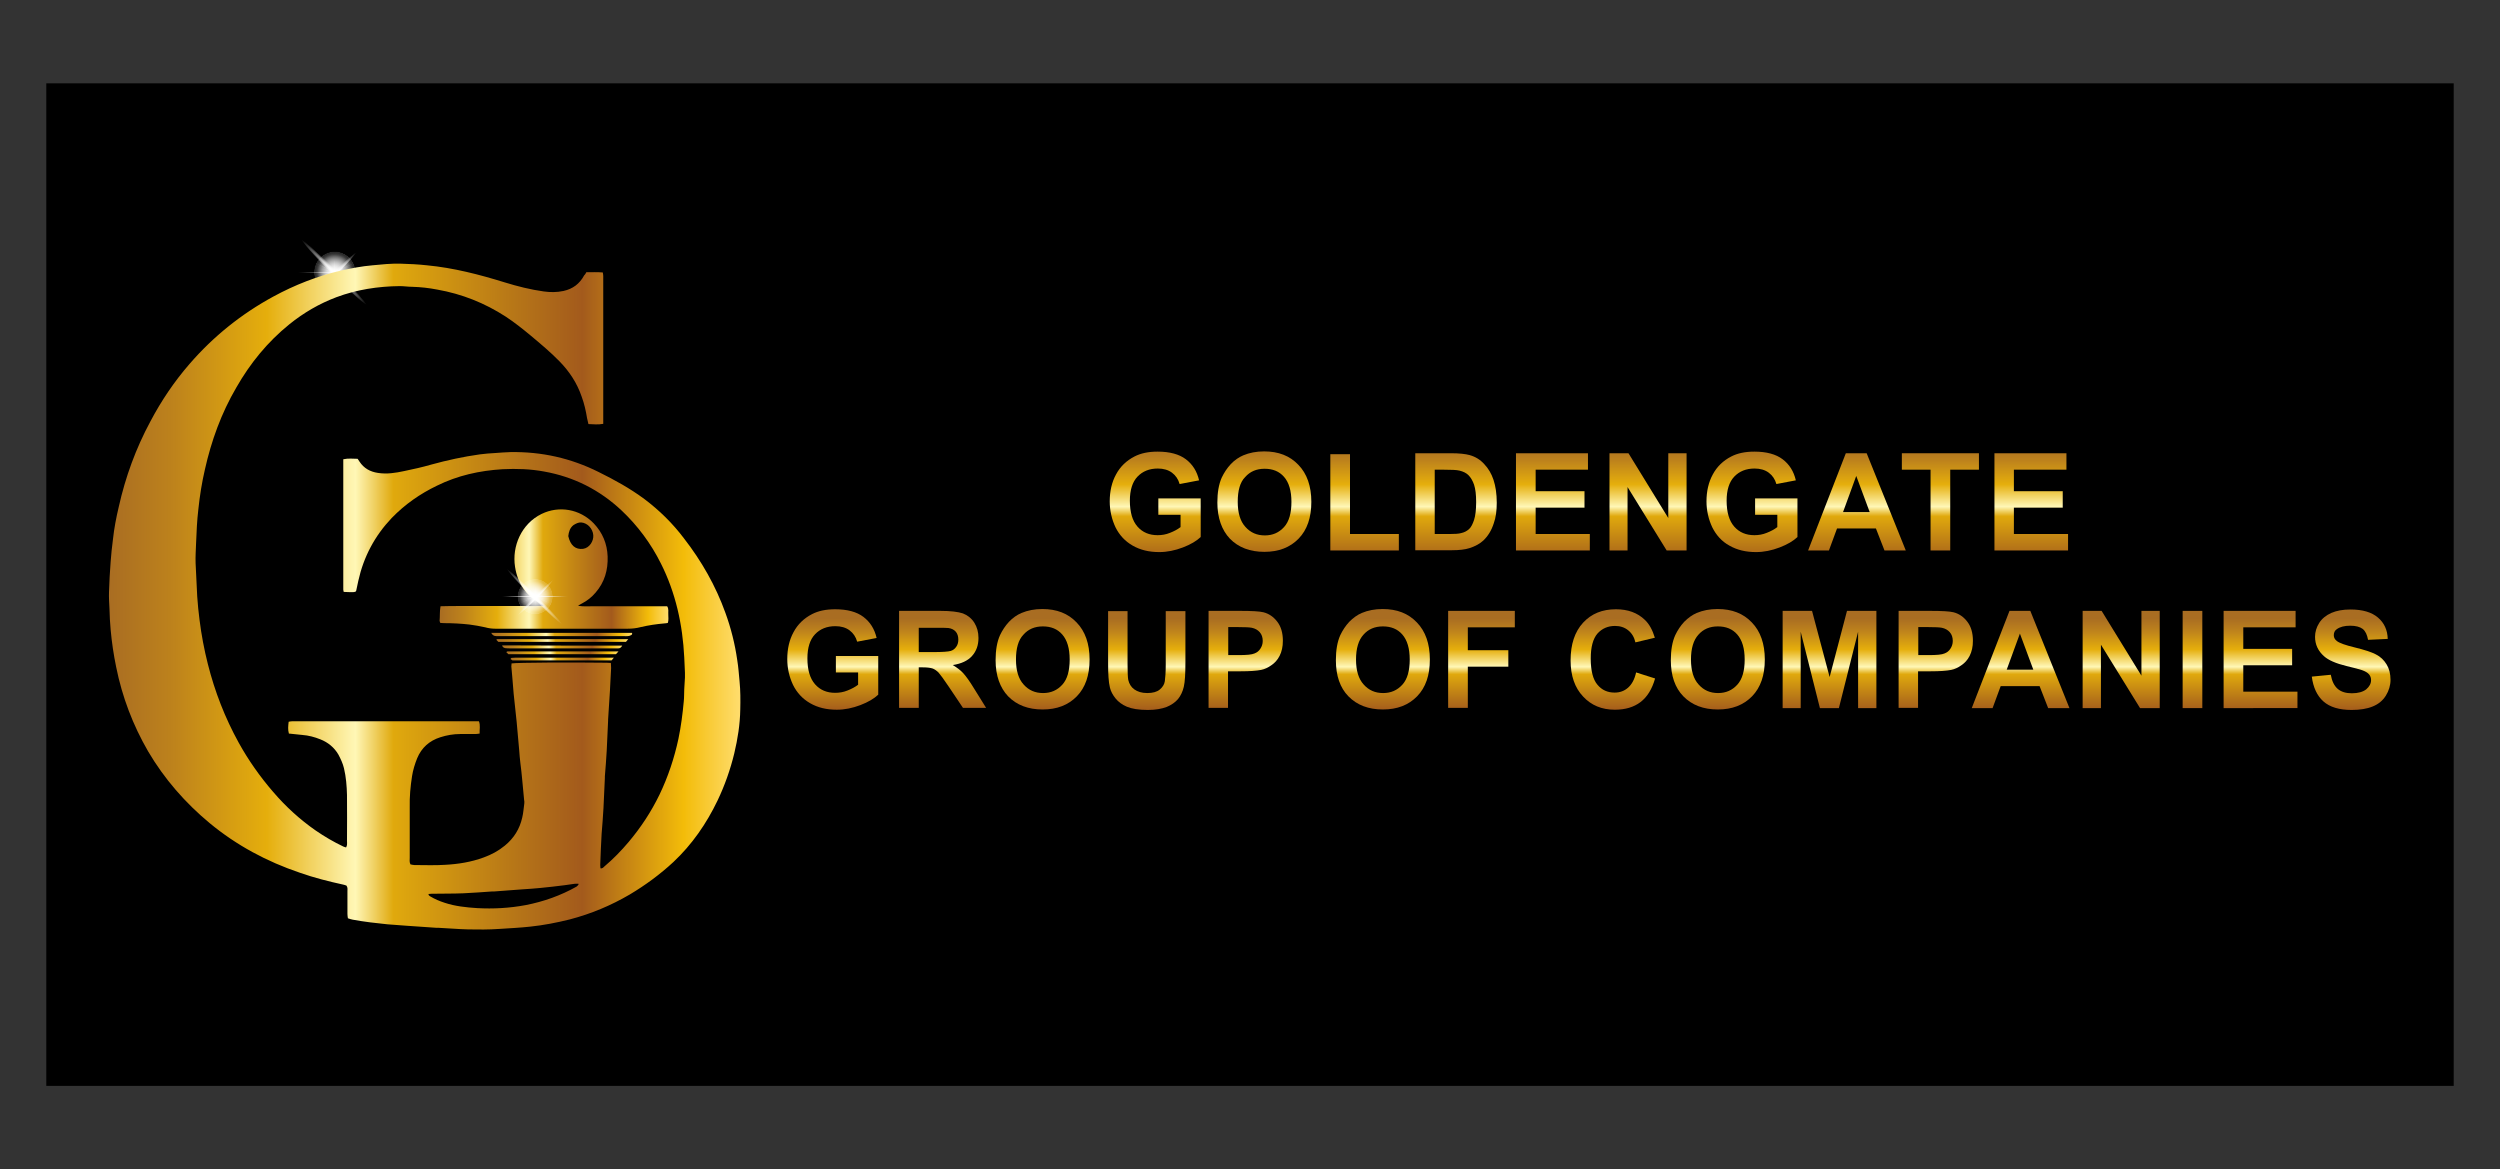 <?xml version="1.0" encoding="utf-8"?>
<!-- Generator: Adobe Illustrator 26.0.1, SVG Export Plug-In . SVG Version: 6.00 Build 0)  -->
<svg version="1.1" id="Layer_1" xmlns="http://www.w3.org/2000/svg" xmlns:xlink="http://www.w3.org/1999/xlink" x="0px" y="0px"
	 viewBox="0 0 1080 505" style="enable-background:new 0 0 1080 505;" xml:space="preserve">
<rect x="0" y="0" width="1080" height="505" fill="#333333" stroke="none"/>
<style type="text/css">
	.st0{fill:url(#SVGID_1_);}
	.st1{fill:url(#SVGID_00000031892323698041845900000002100842226040052129_);}
	.st2{opacity:0.51;fill:url(#SVGID_00000045585709859273390080000013483896941652007865_);}
	.st3{opacity:0.42;}
	.st4{fill:url(#SVGID_00000103974624376520161690000004297364780011409049_);}
	.st5{opacity:0.51;fill:url(#SVGID_00000071552209686430385330000001915771964543911097_);}
	.st6{opacity:0.51;fill:url(#SVGID_00000066504121182714709220000016389947375801509266_);}
	.st7{opacity:0.51;fill:url(#SVGID_00000090283907897656286780000001188170408834857111_);}
	.st8{opacity:0.51;fill:url(#SVGID_00000103227251523856448520000010466677095527728517_);}
	.st9{opacity:0.51;fill:url(#SVGID_00000165929803183417891060000000573241218952599726_);}
	.st10{opacity:0.13;fill:url(#SVGID_00000009552430193858721180000004118098048632758446_);}
	.st11{fill:url(#SVGID_00000105417129358854848810000012299747245108249532_);}
	.st12{fill:url(#SVGID_00000045605567647992026780000012796762782711786635_);}
	.st13{fill:url(#SVGID_00000180347823451975369710000013194182612890391982_);}
	.st14{fill:url(#SVGID_00000046330307871881916890000009928848438178943128_);}
	.st15{fill:url(#SVGID_00000129908531819080558070000001421086618716587443_);}
	.st16{fill:url(#SVGID_00000117667724297716369470000005218787398156784819_);}
	.st17{fill:url(#SVGID_00000143585650207463197550000001461244833576401326_);}
	.st18{fill:url(#SVGID_00000146460698822432707010000017965476952640730550_);}
	.st19{fill:url(#SVGID_00000178914705206819046910000006278234300560531122_);}
	.st20{fill:url(#SVGID_00000133510569946291160300000000095222965930269320_);}
	.st21{fill:url(#SVGID_00000144315674762881106290000005883284044588604861_);}
	.st22{fill:url(#SVGID_00000037665143725957960170000014372946105041236657_);}
	.st23{opacity:0.51;fill:url(#SVGID_00000031903208432139101370000015778273227538731911_);}
	.st24{fill:url(#SVGID_00000139265081491591482360000011541613860858601605_);}
	.st25{opacity:0.51;fill:url(#SVGID_00000114759487287631095520000017277336396773175691_);}
	.st26{opacity:0.51;fill:url(#SVGID_00000177472461124538582080000011889784816364757921_);}
	.st27{opacity:0.51;fill:url(#SVGID_00000103261377709382965540000001996469583724502939_);}
	.st28{opacity:0.51;fill:url(#SVGID_00000117663191748783932090000006781461958721817481_);}
	.st29{opacity:0.51;fill:url(#SVGID_00000032606390077444790420000003006506636624298137_);}
	.st30{opacity:0.13;fill:url(#SVGID_00000116956448521517277570000016402318708965703088_);}
	.st31{fill:url(#SVGID_00000123407288783281049280000005092813110087285376_);}
	.st32{fill:url(#SVGID_00000134225581997526251000000012123660200064002482_);}
	.st33{fill:url(#SVGID_00000090287928819073077800000011563039676976347011_);}
	.st34{fill:url(#SVGID_00000178205215505259431330000014290360697328199583_);}
	.st35{fill:url(#SVGID_00000121253849964963670890000003810982032151883143_);}
	.st36{fill:url(#SVGID_00000116208988015821789630000012858901931802506657_);}
	.st37{fill:url(#SVGID_00000009585502551762422690000006143085375801099136_);}
	.st38{fill:url(#SVGID_00000018202353894470660130000017444775338306000062_);}
	.st39{fill:url(#SVGID_00000178906837330509751570000009700911223343340975_);}
	.st40{fill:url(#SVGID_00000097479747096981129700000002509931364294233017_);}
	.st41{fill:url(#SVGID_00000101071560736840381390000000231824886334930050_);}
	.st42{fill:url(#SVGID_00000110428533976578518900000014900977743922373256_);}
	.st43{fill:url(#SVGID_00000168833141056588844280000001169035071923102860_);}
	.st44{fill:url(#SVGID_00000133526670309467286530000013085739891066856835_);}
	.st45{fill:url(#SVGID_00000088849166289198894800000001820777677994140602_);}
	.st46{fill:url(#SVGID_00000176033068846030055700000013518895510644632712_);}
	.st47{fill:url(#SVGID_00000039853401787845241570000002767337944317937798_);}
	.st48{fill:url(#SVGID_00000153696304877886063960000000187211243386244736_);}
	.st49{fill:url(#SVGID_00000123437409706177344070000015461954558218734996_);}
	.st50{fill:url(#SVGID_00000023252426281159320530000015265178730369382533_);}
	.st51{fill:url(#SVGID_00000134223420567726389940000008061420712186706822_);}
	.st52{fill:url(#SVGID_00000166651494698260095240000014621707785641815941_);}
	.st53{fill:url(#SVGID_00000044897266507493366910000013483257326315047298_);}
	.st54{fill:url(#SVGID_00000125602829119860219360000006074111981268763306_);}
	.st55{fill:url(#SVGID_00000037675743315848715470000003300184414630930845_);}
	.st56{fill:url(#SVGID_00000111870331022841442650000017535703660200370100_);}
	.st57{fill:url(#SVGID_00000089561692228512986560000011551843194404748215_);}
	.st58{fill:url(#SVGID_00000076561412075346133380000009953609743826263209_);}
	.st59{fill:url(#SVGID_00000024684144350832748420000003508875675560520606_);}
</style>
<g>
	<rect x="20" y="36" width="1040" height="433.1"/>
	<g>
		<g>
			<g>
				<radialGradient id="SVGID_1_" cx="144.632" cy="117.593" r="8.4" gradientUnits="userSpaceOnUse">
					<stop  offset="0" style="stop-color:#FFFFFF"/>
					<stop  offset="0.141" style="stop-color:#FFFFFF;stop-opacity:0.859"/>
					<stop  offset="1" style="stop-color:#FFFFFF;stop-opacity:0"/>
				</radialGradient>
				<circle class="st0" cx="144.6" cy="117.6" r="8.4"/>
				
					<radialGradient id="SVGID_00000049218760866588510930000000577306446781727931_" cx="334.2" cy="457.493" r="5.328" gradientTransform="matrix(3.193 0 0 6.330000e-02 -922.534 88.633)" gradientUnits="userSpaceOnUse">
					<stop  offset="0" style="stop-color:#FFFFFF"/>
					<stop  offset="1" style="stop-color:#FFFFFF;stop-opacity:0"/>
				</radialGradient>
				<path style="fill:url(#SVGID_00000049218760866588510930000000577306446781727931_);" d="M161.6,117.6c0,0.2-7.6,0.3-17,0.3
					s-17-0.2-17-0.3c0-0.2,7.6-0.3,17-0.3S161.6,117.4,161.6,117.6z"/>
				
					<radialGradient id="SVGID_00000181775871668890281700000007586706390605745066_" cx="693.509" cy="-694.491" r="5.327" gradientTransform="matrix(-1.188 0.275 1.430000e-02 6.170000e-02 978.453 -30.064)" gradientUnits="userSpaceOnUse">
					<stop  offset="0" style="stop-color:#FFFFFF"/>
					<stop  offset="1" style="stop-color:#FFFFFF;stop-opacity:0"/>
				</radialGradient>
				<path style="opacity:0.51;fill:url(#SVGID_00000181775871668890281700000007586706390605745066_);" d="M138.3,119.1
					c0,0.2,2.9-0.3,6.4-1.1c3.5-0.8,6.3-1.6,6.3-1.8c0-0.2-2.9,0.3-6.4,1.1C141.1,118.1,138.3,118.9,138.3,119.1z"/>
				<g class="st3">
					
						<radialGradient id="SVGID_00000090296354013436516900000011445920049551836071_" cx="408.396" cy="-5015.818" r="5.328" gradientTransform="matrix(0 -1.104 6.330000e-02 0 462.134 568.299)" gradientUnits="userSpaceOnUse">
						<stop  offset="0" style="stop-color:#FFFFFF"/>
						<stop  offset="1" style="stop-color:#FFFFFF;stop-opacity:0"/>
					</radialGradient>
					
						<ellipse style="fill:url(#SVGID_00000090296354013436516900000011445920049551836071_);" cx="144.6" cy="117.6" rx="0.3" ry="5.9"/>
					
						<radialGradient id="SVGID_00000154402513743156562050000008983190878165897347_" cx="282.349" cy="2502.718" r="5.329" gradientTransform="matrix(1.672 0.761 -2.620000e-02 5.760000e-02 -261.884 -241.488)" gradientUnits="userSpaceOnUse">
						<stop  offset="0" style="stop-color:#FFFFFF"/>
						<stop  offset="1" style="stop-color:#FFFFFF;stop-opacity:0"/>
					</radialGradient>
					<path style="opacity:0.51;fill:url(#SVGID_00000154402513743156562050000008983190878165897347_);" d="M153.5,121.6
						c-0.1,0.2-4.1-1.5-9-3.7c-4.9-2.2-8.8-4.2-8.8-4.4c0.1-0.2,4.1,1.5,9,3.7C149.7,119.5,153.6,121.5,153.5,121.6z"/>
					
						<radialGradient id="SVGID_00000133526687091036880190000015481171171102380731_" cx="185.198" cy="1568.605" r="5.327" gradientTransform="matrix(1.188 0.275 -1.430000e-02 6.170000e-02 -52.952 -30.064)" gradientUnits="userSpaceOnUse">
						<stop  offset="0" style="stop-color:#FFFFFF"/>
						<stop  offset="1" style="stop-color:#FFFFFF;stop-opacity:0"/>
					</radialGradient>
					<path style="opacity:0.51;fill:url(#SVGID_00000133526687091036880190000015481171171102380731_);" d="M151,119.1
						c0,0.2-2.9-0.3-6.4-1.1c-3.5-0.8-6.3-1.6-6.3-1.8c0-0.2,2.9,0.3,6.4,1.1C148.2,118.1,151,118.9,151,119.1z"/>
					
						<radialGradient id="SVGID_00000047778508146312748500000004868269211405764230_" cx="297.747" cy="4322.303" r="5.329" gradientTransform="matrix(0.724 0.981 -5.090000e-02 3.760000e-02 148.95 -336.956)" gradientUnits="userSpaceOnUse">
						<stop  offset="0" style="stop-color:#FFFFFF"/>
						<stop  offset="1" style="stop-color:#FFFFFF;stop-opacity:0"/>
					</radialGradient>
					<path style="opacity:0.51;fill:url(#SVGID_00000047778508146312748500000004868269211405764230_);" d="M148.5,122.8
						c-0.1,0.1-2-2.1-4.1-5c-2.1-2.9-3.7-5.3-3.6-5.4c0.1-0.1,2,2.1,4.1,5C147,120.3,148.6,122.7,148.5,122.8z"/>
					
						<radialGradient id="SVGID_00000075873404101930155810000014043672525573708689_" cx="607.783" cy="-3765.03" r="5.329" gradientTransform="matrix(-0.724 0.981 5.090000e-02 3.760000e-02 776.551 -336.956)" gradientUnits="userSpaceOnUse">
						<stop  offset="0" style="stop-color:#FFFFFF"/>
						<stop  offset="1" style="stop-color:#FFFFFF;stop-opacity:0"/>
					</radialGradient>
					<path style="opacity:0.51;fill:url(#SVGID_00000075873404101930155810000014043672525573708689_);" d="M140.8,122.8
						c0.1,0.1,2-2.1,4.1-5c2.1-2.9,3.7-5.3,3.6-5.4c-0.1-0.1-2,2.1-4.1,5C142.2,120.3,140.6,122.7,140.8,122.8z"/>
					
						<radialGradient id="SVGID_00000160877943771329702810000006355773918158134664_" cx="597.592" cy="-1663.303" r="5.329" gradientTransform="matrix(-1.672 0.761 2.620000e-02 5.760000e-02 1187.384 -241.488)" gradientUnits="userSpaceOnUse">
						<stop  offset="0" style="stop-color:#FFFFFF"/>
						<stop  offset="1" style="stop-color:#FFFFFF;stop-opacity:0"/>
					</radialGradient>
					<path style="opacity:0.51;fill:url(#SVGID_00000160877943771329702810000006355773918158134664_);" d="M135.7,121.6
						c0.1,0.2,4.1-1.5,9-3.7c4.9-2.2,8.8-4.2,8.8-4.4c-0.1-0.2-4.1,1.5-9,3.7C139.6,119.5,135.6,121.5,135.7,121.6z"/>
				</g>
			</g>
			
				<radialGradient id="SVGID_00000040568964961403704070000016363595058408350341_" cx="144.632" cy="117.628" r="9.176" gradientUnits="userSpaceOnUse">
				<stop  offset="0" style="stop-color:#FFFFFF;stop-opacity:0"/>
				<stop  offset="0.714" style="stop-color:#FFFFFF;stop-opacity:0"/>
				<stop  offset="0.831" style="stop-color:#FFFFFF;stop-opacity:0"/>
				<stop  offset="0.938" style="stop-color:#FFFFFF;stop-opacity:0.87"/>
				<stop  offset="0.954" style="stop-color:#FFFFFF"/>
				<stop  offset="0.973" style="stop-color:#FFFFFF;stop-opacity:0"/>
			</radialGradient>
			
				<circle style="opacity:0.13;fill:url(#SVGID_00000040568964961403704070000016363595058408350341_);" cx="144.6" cy="117.6" r="9.2"/>
			
				<radialGradient id="SVGID_00000016044989525074805690000014475194999636858256_" cx="144.632" cy="117.628" r="9.176" gradientUnits="userSpaceOnUse">
				<stop  offset="0" style="stop-color:#FFFFFF"/>
				<stop  offset="0.127" style="stop-color:#FFFFFF;stop-opacity:0.873"/>
				<stop  offset="1" style="stop-color:#FFFFFF;stop-opacity:0"/>
			</radialGradient>
			<circle style="fill:url(#SVGID_00000016044989525074805690000014475194999636858256_);" cx="144.6" cy="117.6" r="9.2"/>
			<g>
				
					<radialGradient id="SVGID_00000028326993914894011600000008350302076446712980_" cx="464.358" cy="-2286.624" r="4.609" gradientTransform="matrix(3.073 3.073 -0.199 0.199 -1737.793 -854.264)" gradientUnits="userSpaceOnUse">
					<stop  offset="0" style="stop-color:#FFFFFF"/>
					<stop  offset="1" style="stop-color:#FFFFFF;stop-opacity:0"/>
				</radialGradient>
				<path style="fill:url(#SVGID_00000028326993914894011600000008350302076446712980_);" d="M158.8,131.8
					c-0.5,0.5-7.3-5.4-15.1-13.2c-7.8-7.8-13.8-14.6-13.2-15.1c0.5-0.5,7.3,5.4,15.1,13.2S159.3,131.3,158.8,131.8z"/>
				
					<radialGradient id="SVGID_00000080204861853334655780000013829259910993161655_" cx="619.925" cy="-5470.98" r="4.609" gradientTransform="matrix(-2.085 2.085 0.199 0.199 2526.201 -85.396)" gradientUnits="userSpaceOnUse">
					<stop  offset="0" style="stop-color:#FFFFFF"/>
					<stop  offset="1" style="stop-color:#FFFFFF;stop-opacity:0"/>
				</radialGradient>
				<path style="fill:url(#SVGID_00000080204861853334655780000013829259910993161655_);" d="M135,127.2c0.5,0.5,5.2-3.4,10.5-8.7
					c5.3-5.3,9.2-10,8.7-10.5c-0.5-0.5-5.2,3.4-10.5,8.7C138.4,122,134.5,126.7,135,127.2z"/>
			</g>
		</g>
		<g id="r7Fmcv.tif_00000182501864356983082690000006553996910858783883_">
			<g>
				
					<linearGradient id="SVGID_00000015326581508304526090000000261180232761962927_" gradientUnits="userSpaceOnUse" x1="47.154" y1="257.75" x2="319.889" y2="257.75">
					<stop  offset="0" style="stop-color:#A96D22"/>
					<stop  offset="0.1" style="stop-color:#BD821C"/>
					<stop  offset="0.25" style="stop-color:#E5AE0C"/>
					<stop  offset="0.39" style="stop-color:#FFF7B6"/>
					<stop  offset="0.45" style="stop-color:#E0A90D"/>
					<stop  offset="0.65" style="stop-color:#B57418"/>
					<stop  offset="0.75" style="stop-color:#A35A1C"/>
					<stop  offset="0.91" style="stop-color:#F3BC09"/>
					<stop  offset="1" style="stop-color:#FFDD6E"/>
				</linearGradient>
				<path style="fill:url(#SVGID_00000015326581508304526090000000261180232761962927_);" d="M253.3,117.6c2.4,0,4.7-0.1,7.1,0.1
					c0.1,0.6,0.2,1,0.2,1.5c0,0.6,0,1.1,0,1.7c0,19.8,0,39.5,0,59.3c0,0.9,0,1.9,0,2.9c-2.2,0.4-4.2,0.2-6.4,0.1
					c-0.2-0.9-0.4-1.7-0.6-2.6c-0.5-3.1-1.2-6.2-2.3-9.2c-2-5.9-5.3-10.9-9.6-15.3c-3.9-4-8.1-7.5-12.4-11.1
					c-3.5-2.9-7-5.7-10.8-8.2c-9.1-5.9-18.9-9.8-29.6-11.7c-3.6-0.7-7.2-1.1-10.8-1.2c-1.8,0-3.6-0.3-5.4-0.3
					c-9.4,0.1-18.6,1.5-27.4,4.8c-7.4,2.8-14.1,6.7-20.3,11.7c-9.4,7.6-16.9,16.8-22.9,27.3c-6.5,11.1-10.8,23-13.6,35.5
					c-1.3,5.6-2.2,11.3-2.8,17c-0.6,5-0.8,9.9-1,14.9c-0.1,2.8-0.3,5.7-0.2,8.5c0.2,4.8,0.5,9.6,0.7,14.4c0.2,3.4,0.6,6.8,1,10.1
					c0.8,6.4,2,12.8,3.6,19.1c3,11.9,7.4,23.2,13.3,33.9c4.2,7.6,9.2,14.7,14.9,21.3c5.4,6.3,11.5,11.9,18.4,16.7
					c3.8,2.6,7.7,4.9,11.9,6.9c0.3,0.2,0.7,0.2,1.2,0.4c0.2-0.4,0.4-0.8,0.4-1.1c0.1-0.5,0-1.1,0-1.7c0-6.6,0.1-13.3,0-19.9
					c-0.1-3.9-0.4-7.7-1.3-11.5c-0.5-2.1-1.4-4-2.4-5.9c-1.8-3.1-4.5-5.3-7.8-6.6c-2.5-1-5.1-1.7-7.8-1.9c-1.9-0.2-3.8-0.4-5.8-0.6
					c-0.5-1.7-0.3-3.3-0.1-5.1c0.5-0.1,1-0.2,1.4-0.2c0.6,0,1.1,0,1.7,0c25.4,0,50.8,0,76.2,0c0.9,0,1.9,0,2.9,0
					c0.7,1.8,0.2,3.5,0.3,5.3c-0.7,0.1-1.3,0.2-1.8,0.2c-2.2,0-4.4,0-6.6,0c-2.9,0-5.8,0.5-8.6,1.4c-4.7,1.5-8.1,4.5-10,9.1
					c-1,2.5-1.8,5.1-2.2,7.7c-0.7,4.5-1.1,8.9-1,13.5c0,7.3,0,14.6,0,21.8c0,0.9-0.2,1.7,0.3,2.8c0.5,0.1,1.1,0.3,1.7,0.3
					c4.4,0,8.9,0.2,13.3-0.1c5.7-0.3,11.3-1.2,16.7-3.2c3.3-1.2,6.3-2.8,9.1-5.1c3.9-3.2,6.4-7.2,7.5-12.1c0.5-2,0.6-4.1,0.9-6.1
					c0.1-0.5,0-1.1-0.1-1.7c-0.3-2.8-0.5-5.7-0.8-8.5c-0.2-2.4-0.5-4.9-0.8-7.3c-0.2-1.8-0.4-3.6-0.5-5.4c-0.4-4.1-0.7-8.2-1.1-12.3
					c-0.4-4.1-0.9-8.2-1.3-12.2c-0.2-2.4-0.4-4.9-0.6-7.3c-0.1-1.5-0.3-3-0.4-4.5c0-0.4,0.1-0.9,0.1-1.3c2.3-0.4,25.8-0.5,41.2-0.3
					c0.5,0,1.1,0.1,1.7,0.1c0,0.8,0.1,1.5,0.1,2.2c-0.2,3.2-0.3,6.5-0.5,9.7c-0.3,4.2-0.5,8.4-0.8,12.5c0,0.2,0,0.3,0,0.5
					c-0.2,4.3-0.4,8.7-0.6,13c-0.2,3.7-0.5,7.4-0.8,11.1c0,0.2,0,0.5,0,0.7c-0.2,4.3-0.4,8.7-0.6,13c-0.2,3.7-0.5,7.4-0.8,11.1
					c-0.3,4.5-0.4,9-0.6,13.5c0,0.5,0.1,0.9,0.1,1.4c0.8,0.2,1.3-0.4,1.7-0.8c3.8-3.2,7.3-6.8,10.5-10.6c5.3-6.3,9.7-13,13.3-20.4
					c3.7-7.7,6.4-15.8,8.2-24.2c1.1-5.3,1.8-10.7,2.3-16.2c0.2-1.7,0.1-3.5,0.2-5.2c0.1-1.7,0.2-3.3,0.3-5c0-0.7,0-1.4,0-2.1
					c-0.1-2.2-0.2-4.4-0.3-6.6c-0.7-14.2-3.7-27.9-10.1-40.6c-4.3-8.6-10-16.3-17-22.9c-9.5-8.9-20.6-14.5-33.4-16.8
					c-5.9-1.1-11.9-1.3-18-1c-9.9,0.6-19.4,2.7-28.3,7.1c-7.3,3.5-13.9,8.1-19.6,14c-7.3,7.7-12.1,16.7-14.4,27.1
					c-0.3,1.4-0.6,2.8-0.9,4.2c0,0.1-0.1,0.3-0.3,0.5c-0.8,0.3-1.7,0.2-2.5,0.2c-0.9,0-1.7-0.1-2.6-0.1c-0.1-0.4-0.2-0.7-0.2-1
					c0-18.7,0-37.5,0-56.3c2.2-0.5,4.2-0.2,6.2-0.2c0.3,0.4,0.5,0.8,0.8,1.2c1.9,2.9,4.6,4.4,8,4.9c3.8,0.6,7.6,0,11.3-0.8
					c3.9-0.8,7.9-1.7,11.7-2.8c6.9-1.9,13.8-3.4,20.9-4.4c2.3-0.3,4.6-0.5,6.8-0.6c2.2-0.2,4.4-0.3,6.6-0.4c13.4-0.2,26,2.6,38,8.6
					c6.9,3.4,13.6,7.1,19.8,11.7c6.5,4.9,12.2,10.5,17.1,17c7.6,9.8,13.7,20.5,17.9,32.2c2.4,6.6,4.1,13.4,5.1,20.4
					c0.5,3,0.7,6.1,1,9.2c0.4,4,0.4,8.1,0.3,12.1c-0.1,6.4-1.1,12.7-2.6,19c-1.7,7-4.1,13.8-7.2,20.3c-4.8,10-11,19-19.1,26.6
					c-5.7,5.3-12.1,10-18.8,14c-8.2,4.8-16.8,8.4-26,10.8c-5.6,1.4-11.3,2.5-17,3.1c-4.5,0.5-9,0.7-13.5,1
					c-4.4,0.3-8.9,0.3-13.3,0.2c-4.3-0.1-8.7-0.5-13-0.7c-0.3,0-0.6,0-0.9,0c-4.3-0.3-8.7-0.6-13-0.9c-2.7-0.2-5.4-0.4-8-0.6
					c-5-0.5-10.1-1.1-15-2c-0.7-0.1-1.4-0.4-2.1-0.6c-0.1-0.6-0.2-1.3-0.2-1.9c0-3.2,0-6.5,0-9.7c0-0.8,0.2-1.6-0.4-2.5
					c-0.3-0.1-0.7-0.3-1.2-0.4c-6.4-1.4-12.8-3-19-5.2c-14.2-4.8-27.3-11.8-38.9-21.4c-10.6-8.8-19.6-19.1-26.6-31
					c-6.6-11.4-11.2-23.5-13.8-36.4c-1.1-5.3-1.9-10.7-2.4-16.2c-0.3-3-0.4-6-0.5-9c-0.1-2.4-0.3-4.9-0.2-7.3
					c0.1-4.3,0.4-8.7,0.7-13c0.2-3.2,0.6-6.4,1-9.7c0.5-4.7,1.4-9.4,2.5-14c2.9-13,7.4-25.3,13.7-37c4.7-8.9,10.3-17.2,16.9-24.8
					c10.3-11.9,22.4-21.6,36.2-29.1c9.2-5,18.9-8.8,29.1-11.2c4.5-1,9.1-1.9,13.8-2.3c4-0.4,8-0.8,12.1-0.7
					c3.8,0.1,7.6,0.3,11.3,0.7c11.6,1.1,22.7,4,33.7,7.4c5.5,1.7,11.1,3.1,16.8,3.9c2.8,0.4,5.7,0.4,8.5-0.2c4.1-0.9,7-3.1,9-6.8
					C252.8,118.6,253,118.1,253.3,117.6z M250,381.8c-0.7,0-1.2-0.1-1.8,0c-1.4,0.2-2.8,0.4-4.2,0.6c-3.5,0.4-7,0.9-10.6,1.2
					c-2.6,0.3-5.2,0.4-7.8,0.6c-4,0.3-8,0.6-12,0.9c-0.3,0-0.6,0-0.9,0c-4.2,0.3-8.3,0.6-12.5,0.8c-4.6,0.2-9.2,0.1-13.8,0.2
					c-0.4,0-0.9,0.1-1.3,0.1c0,0.6,0.4,0.8,0.7,1c2,1.2,4.1,2.1,6.3,2.8c4.5,1.5,9.3,2,14,2.3c7,0.4,14.1,0,21-1.3
					c7.7-1.5,15.1-4.1,22-8C249.3,382.7,249.8,382.6,250,381.8z"/>
				
					<linearGradient id="SVGID_00000161613665698253251840000013999964863746079649_" gradientUnits="userSpaceOnUse" x1="190.031" y1="245.773" x2="288.929" y2="245.773">
					<stop  offset="0" style="stop-color:#A96D22"/>
					<stop  offset="0.1" style="stop-color:#BD821C"/>
					<stop  offset="0.25" style="stop-color:#E5AE0C"/>
					<stop  offset="0.39" style="stop-color:#FFF7B6"/>
					<stop  offset="0.45" style="stop-color:#E0A90D"/>
					<stop  offset="0.65" style="stop-color:#B57418"/>
					<stop  offset="0.75" style="stop-color:#A35A1C"/>
					<stop  offset="0.91" style="stop-color:#F3BC09"/>
					<stop  offset="1" style="stop-color:#FFDD6E"/>
				</linearGradient>
				<path style="fill:url(#SVGID_00000161613665698253251840000013999964863746079649_);" d="M190.3,261.9c3.1-0.1,6-0.1,8.9-0.1
					c2.9,0,5.9,0,8.8,0c3,0,6,0,9,0c2.9,0,5.9,0,8.8,0c2.9,0,5.8,0.1,9.1-0.1c-0.4-0.4-0.6-0.6-0.9-0.7c-6.6-3.4-10.4-8.9-11.5-16.1
					c-1.4-8.9,2.7-18.6,11.5-22.9c7.4-3.6,16.4-2.2,22.5,4.1c3.8,4,5.8,8.8,6,14.3c0.2,5.8-1.3,11.1-5.2,15.6
					c-1.7,2-3.6,3.5-5.9,4.7c-0.5,0.3-1,0.5-1.7,1c2.4,0.4,4.5,0.2,6.6,0.2c2.1,0,4.3,0,6.4,0c2.1,0,4.3,0,6.4,0c2.1,0,4.3,0,6.4,0
					s4.3,0,6.4,0c2.1,0,4.3,0,6.3,0c0.8,1.2,0.4,2.4,0.5,3.6c0,1.2,0.2,2.4-0.2,3.6c-0.5,0.1-1,0.2-1.4,0.2
					c-3.5,0.3-6.9,0.8-10.3,1.6c-1.9,0.5-3.7,0.7-5.6,0.7c-19.1,0-38.1,0-57.2,0c-1.5,0-3-0.2-4.4-0.6c-2.2-0.5-4.5-0.9-6.8-1.2
					c-3.6-0.4-7.2-0.6-10.9-0.6c-0.5,0-1.1-0.1-1.7-0.1c-0.1-0.4-0.3-0.6-0.3-0.9C190.1,266.2,189.9,264.2,190.3,261.9z
					 M245.5,231.6c0.9,4,3.1,5.9,6.4,5.5c2.8-0.4,4.6-3.4,4.4-5.9c-0.2-2.8-2.5-5.3-5.2-5.5c-1.2-0.1-2.3,0.5-3.3,1.1
					C246.2,228,245.7,229.8,245.5,231.6z"/>
				
					<linearGradient id="SVGID_00000051348224343329017200000009253554468057757338_" gradientUnits="userSpaceOnUse" x1="212.195" y1="274.133" x2="273.096" y2="274.133">
					<stop  offset="0" style="stop-color:#A96D22"/>
					<stop  offset="0.1" style="stop-color:#BD821C"/>
					<stop  offset="0.25" style="stop-color:#E5AE0C"/>
					<stop  offset="0.39" style="stop-color:#FFF7B6"/>
					<stop  offset="0.45" style="stop-color:#E0A90D"/>
					<stop  offset="0.65" style="stop-color:#B57418"/>
					<stop  offset="0.75" style="stop-color:#A35A1C"/>
					<stop  offset="0.91" style="stop-color:#F3BC09"/>
					<stop  offset="1" style="stop-color:#FFDD6E"/>
				</linearGradient>
				<path style="fill:url(#SVGID_00000051348224343329017200000009253554468057757338_);" d="M212.2,273.4c20.5,0,40.7,0,60.8,0
					c0.3,0.6-0.1,0.8-0.4,1c-0.4,0.2-0.9,0.4-1.3,0.4c-0.6,0.1-1.3,0-1.9,0c-17.7,0-35.4,0-53.1,0c-0.6,0-1.3,0-1.9,0
					C213.5,274.8,212.8,274.5,212.2,273.4z"/>
				
					<linearGradient id="SVGID_00000161596235216304273160000016200859293110142139_" gradientUnits="userSpaceOnUse" x1="214.426" y1="276.662" x2="271.292" y2="276.662">
					<stop  offset="0" style="stop-color:#A96D22"/>
					<stop  offset="0.1" style="stop-color:#BD821C"/>
					<stop  offset="0.25" style="stop-color:#E5AE0C"/>
					<stop  offset="0.39" style="stop-color:#FFF7B6"/>
					<stop  offset="0.45" style="stop-color:#E0A90D"/>
					<stop  offset="0.65" style="stop-color:#B57418"/>
					<stop  offset="0.75" style="stop-color:#A35A1C"/>
					<stop  offset="0.91" style="stop-color:#F3BC09"/>
					<stop  offset="1" style="stop-color:#FFDD6E"/>
				</linearGradient>
				<path style="fill:url(#SVGID_00000161596235216304273160000016200859293110142139_);" d="M215.3,277.3c-0.3-0.3-0.6-0.6-0.9-0.9
					c0.2-0.2,0.3-0.3,0.4-0.3c0.6,0,1.1,0,1.7,0c17.6,0,35.1,0,52.7,0c0.6,0,1.3,0,2.2,0c-0.4,0.5-0.7,0.9-1,1.2
					C252,277.3,233.8,277.3,215.3,277.3z"/>
				
					<linearGradient id="SVGID_00000017510301100323366340000011160852877078364077_" gradientUnits="userSpaceOnUse" x1="216.913" y1="279.527" x2="268.774" y2="279.527">
					<stop  offset="0" style="stop-color:#A96D22"/>
					<stop  offset="0.1" style="stop-color:#BD821C"/>
					<stop  offset="0.25" style="stop-color:#E5AE0C"/>
					<stop  offset="0.39" style="stop-color:#FFF7B6"/>
					<stop  offset="0.45" style="stop-color:#E0A90D"/>
					<stop  offset="0.65" style="stop-color:#B57418"/>
					<stop  offset="0.75" style="stop-color:#A35A1C"/>
					<stop  offset="0.91" style="stop-color:#F3BC09"/>
					<stop  offset="1" style="stop-color:#FFDD6E"/>
				</linearGradient>
				<path style="fill:url(#SVGID_00000017510301100323366340000011160852877078364077_);" d="M268.8,278.9c-0.5,0.9-1,1.2-1.7,1.2
					c-0.6,0-1.3,0-1.9,0c-14.9,0-29.9,0-44.8,0c-0.7,0-1.4,0-2.1-0.1c-0.6-0.1-1.2-0.4-1.4-1.2C234.2,278.9,251.4,278.9,268.8,278.9
					z"/>
				
					<linearGradient id="SVGID_00000012474878453867012800000006319881287209111739_" gradientUnits="userSpaceOnUse" x1="218.619" y1="281.956" x2="267.238" y2="281.956">
					<stop  offset="0" style="stop-color:#A96D22"/>
					<stop  offset="0.1" style="stop-color:#BD821C"/>
					<stop  offset="0.25" style="stop-color:#E5AE0C"/>
					<stop  offset="0.39" style="stop-color:#FFF7B6"/>
					<stop  offset="0.45" style="stop-color:#E0A90D"/>
					<stop  offset="0.65" style="stop-color:#B57418"/>
					<stop  offset="0.75" style="stop-color:#A35A1C"/>
					<stop  offset="0.91" style="stop-color:#F3BC09"/>
					<stop  offset="1" style="stop-color:#FFDD6E"/>
				</linearGradient>
				<path style="fill:url(#SVGID_00000012474878453867012800000006319881287209111739_);" d="M267.2,281.4c-0.6,0.6-0.8,0.9-1.1,1.2
					c-15.5,0-30.9,0-46.5,0c-0.3-0.3-0.6-0.6-0.9-0.9c0.3-0.1,0.4-0.3,0.5-0.3C235,281.4,250.9,281.4,267.2,281.4z"/>
				
					<linearGradient id="SVGID_00000129905123952478960220000016324703605026887060_" gradientUnits="userSpaceOnUse" x1="220.452" y1="284.677" x2="265.175" y2="284.677">
					<stop  offset="0" style="stop-color:#A96D22"/>
					<stop  offset="0.1" style="stop-color:#BD821C"/>
					<stop  offset="0.25" style="stop-color:#E5AE0C"/>
					<stop  offset="0.39" style="stop-color:#FFF7B6"/>
					<stop  offset="0.45" style="stop-color:#E0A90D"/>
					<stop  offset="0.65" style="stop-color:#B57418"/>
					<stop  offset="0.75" style="stop-color:#A35A1C"/>
					<stop  offset="0.91" style="stop-color:#F3BC09"/>
					<stop  offset="1" style="stop-color:#FFDD6E"/>
				</linearGradient>
				<path style="fill:url(#SVGID_00000129905123952478960220000016324703605026887060_);" d="M221.4,285.3c-0.3-0.2-0.6-0.4-0.9-0.6
					c0.3-0.4,0.4-0.5,0.5-0.5c0.6,0,1.3-0.1,1.9-0.1c13.3,0,26.6,0,39.9,0c0.7,0,1.4,0,2.4,0c-0.5,0.6-0.7,0.9-1,1.2
					C249.9,285.3,235.7,285.3,221.4,285.3z"/>
			</g>
		</g>
		<g>
			<g>
				
					<radialGradient id="SVGID_00000005227969219132101660000012078748711031759014_" cx="231.195" cy="257.72" r="7.136" gradientUnits="userSpaceOnUse">
					<stop  offset="0" style="stop-color:#FFFFFF"/>
					<stop  offset="0.141" style="stop-color:#FFFFFF;stop-opacity:0.859"/>
					<stop  offset="1" style="stop-color:#FFFFFF;stop-opacity:0"/>
				</radialGradient>
				<circle style="fill:url(#SVGID_00000005227969219132101660000012078748711031759014_);" cx="231.2" cy="257.7" r="7.1"/>
				
					<radialGradient id="SVGID_00000036972004561664395130000007178972196881523584_" cx="361.308" cy="2671.194" r="4.526" gradientTransform="matrix(3.193 0 0 6.330000e-02 -922.534 88.633)" gradientUnits="userSpaceOnUse">
					<stop  offset="0" style="stop-color:#FFFFFF"/>
					<stop  offset="1" style="stop-color:#FFFFFF;stop-opacity:0"/>
				</radialGradient>
				<path style="fill:url(#SVGID_00000036972004561664395130000007178972196881523584_);" d="M245.6,257.7c0,0.2-6.5,0.3-14.4,0.3
					c-8,0-14.4-0.1-14.4-0.3c0-0.2,6.5-0.3,14.4-0.3C239.2,257.4,245.6,257.6,245.6,257.7z"/>
				
					<radialGradient id="SVGID_00000140706767170333427790000010900108004524469413_" cx="650.298" cy="1768.999" r="4.525" gradientTransform="matrix(-1.188 0.275 1.430000e-02 6.170000e-02 978.453 -30.064)" gradientUnits="userSpaceOnUse">
					<stop  offset="0" style="stop-color:#FFFFFF"/>
					<stop  offset="1" style="stop-color:#FFFFFF;stop-opacity:0"/>
				</radialGradient>
				<path style="opacity:0.51;fill:url(#SVGID_00000140706767170333427790000010900108004524469413_);" d="M225.8,259
					c0,0.2,2.5-0.3,5.4-1c3-0.7,5.3-1.4,5.3-1.5c0-0.2-2.5,0.3-5.4,1C228.2,258.1,225.8,258.8,225.8,259z"/>
				<g class="st3">
					
						<radialGradient id="SVGID_00000130625585543387870460000003763169820444490381_" cx="281.423" cy="-3648.319" r="4.526" gradientTransform="matrix(0 -1.104 6.330000e-02 0 462.134 568.299)" gradientUnits="userSpaceOnUse">
						<stop  offset="0" style="stop-color:#FFFFFF"/>
						<stop  offset="1" style="stop-color:#FFFFFF;stop-opacity:0"/>
					</radialGradient>
					
						<ellipse style="fill:url(#SVGID_00000130625585543387870460000003763169820444490381_);" cx="231.2" cy="257.7" rx="0.3" ry="5"/>
					
						<radialGradient id="SVGID_00000181795551655971280460000007971618151554958263_" cx="356.82" cy="3951.323" r="4.527" gradientTransform="matrix(1.672 0.761 -2.620000e-02 5.760000e-02 -261.884 -241.488)" gradientUnits="userSpaceOnUse">
						<stop  offset="0" style="stop-color:#FFFFFF"/>
						<stop  offset="1" style="stop-color:#FFFFFF;stop-opacity:0"/>
					</radialGradient>
					<path style="opacity:0.51;fill:url(#SVGID_00000181795551655971280460000007971618151554958263_);" d="M238.8,261.2
						c-0.1,0.1-3.5-1.3-7.7-3.2c-4.2-1.9-7.5-3.6-7.4-3.7s3.5,1.3,7.7,3.2C235.5,259.4,238.8,261,238.8,261.2z"/>
					
						<radialGradient id="SVGID_00000126324000606468477120000007121932986877639597_" cx="280.303" cy="3416.287" r="4.525" gradientTransform="matrix(1.188 0.275 -1.430000e-02 6.170000e-02 -52.952 -30.064)" gradientUnits="userSpaceOnUse">
						<stop  offset="0" style="stop-color:#FFFFFF"/>
						<stop  offset="1" style="stop-color:#FFFFFF;stop-opacity:0"/>
					</radialGradient>
					<path style="opacity:0.51;fill:url(#SVGID_00000126324000606468477120000007121932986877639597_);" d="M236.6,259
						c0,0.2-2.5-0.3-5.4-1c-3-0.7-5.3-1.4-5.3-1.5c0-0.2,2.5,0.3,5.4,1C234.2,258.1,236.6,258.8,236.6,259z"/>
					
						<radialGradient id="SVGID_00000078030590694972644360000000711074046221257627_" cx="432.366" cy="4537.538" r="4.527" gradientTransform="matrix(0.724 0.981 -5.090000e-02 3.760000e-02 148.95 -336.956)" gradientUnits="userSpaceOnUse">
						<stop  offset="0" style="stop-color:#FFFFFF"/>
						<stop  offset="1" style="stop-color:#FFFFFF;stop-opacity:0"/>
					</radialGradient>
					<path style="opacity:0.51;fill:url(#SVGID_00000078030590694972644360000000711074046221257627_);" d="M234.5,262.2
						c-0.1,0.1-1.7-1.8-3.5-4.3c-1.8-2.5-3.2-4.5-3-4.6c0.1-0.1,1.7,1.8,3.5,4.3C233.2,260,234.6,262.1,234.5,262.2z"/>
					
						<radialGradient id="SVGID_00000067933589723240810630000010968198044811424398_" cx="658.038" cy="-1349.161" r="4.527" gradientTransform="matrix(-0.724 0.981 5.090000e-02 3.760000e-02 776.551 -336.956)" gradientUnits="userSpaceOnUse">
						<stop  offset="0" style="stop-color:#FFFFFF"/>
						<stop  offset="1" style="stop-color:#FFFFFF;stop-opacity:0"/>
					</radialGradient>
					<path style="opacity:0.51;fill:url(#SVGID_00000067933589723240810630000010968198044811424398_);" d="M227.9,262.2
						c0.1,0.1,1.7-1.8,3.5-4.3c1.8-2.5,3.2-4.5,3-4.6c-0.1-0.1-1.7,1.8-3.5,4.3C229.2,260,227.8,262.1,227.9,262.2z"/>
					
						<radialGradient id="SVGID_00000013189928581733236900000007759094642589322647_" cx="586.283" cy="918.914" r="4.527" gradientTransform="matrix(-1.672 0.761 2.620000e-02 5.760000e-02 1187.384 -241.488)" gradientUnits="userSpaceOnUse">
						<stop  offset="0" style="stop-color:#FFFFFF"/>
						<stop  offset="1" style="stop-color:#FFFFFF;stop-opacity:0"/>
					</radialGradient>
					<path style="opacity:0.51;fill:url(#SVGID_00000013189928581733236900000007759094642589322647_);" d="M223.6,261.2
						c0.1,0.1,3.5-1.3,7.7-3.2c4.2-1.9,7.5-3.6,7.4-3.7c-0.1-0.1-3.5,1.3-7.7,3.2C226.9,259.4,223.6,261,223.6,261.2z"/>
				</g>
			</g>
			
				<radialGradient id="SVGID_00000095301645390268969350000002768202139202034361_" cx="231.195" cy="257.75" r="7.795" gradientUnits="userSpaceOnUse">
				<stop  offset="0" style="stop-color:#FFFFFF;stop-opacity:0"/>
				<stop  offset="0.714" style="stop-color:#FFFFFF;stop-opacity:0"/>
				<stop  offset="0.831" style="stop-color:#FFFFFF;stop-opacity:0"/>
				<stop  offset="0.938" style="stop-color:#FFFFFF;stop-opacity:0.87"/>
				<stop  offset="0.954" style="stop-color:#FFFFFF"/>
				<stop  offset="0.973" style="stop-color:#FFFFFF;stop-opacity:0"/>
			</radialGradient>
			
				<circle style="opacity:0.13;fill:url(#SVGID_00000095301645390268969350000002768202139202034361_);" cx="231.2" cy="257.7" r="7.8"/>
			
				<radialGradient id="SVGID_00000081641657552832292130000012165564301323031723_" cx="231.195" cy="257.75" r="7.795" gradientUnits="userSpaceOnUse">
				<stop  offset="0" style="stop-color:#FFFFFF"/>
				<stop  offset="0.127" style="stop-color:#FFFFFF;stop-opacity:0.873"/>
				<stop  offset="1" style="stop-color:#FFFFFF;stop-opacity:0"/>
			</radialGradient>
			<circle style="fill:url(#SVGID_00000081641657552832292130000012165564301323031723_);" cx="231.2" cy="257.7" r="7.8"/>
			<g>
				
					<radialGradient id="SVGID_00000052069530241857715400000011508497946089913260_" cx="501.237" cy="-2152.121" r="3.916" gradientTransform="matrix(3.073 3.073 -0.199 0.199 -1737.793 -854.264)" gradientUnits="userSpaceOnUse">
					<stop  offset="0" style="stop-color:#FFFFFF"/>
					<stop  offset="1" style="stop-color:#FFFFFF;stop-opacity:0"/>
				</radialGradient>
				<path style="fill:url(#SVGID_00000052069530241857715400000011508497946089913260_);" d="M243.2,269.8
					c-0.4,0.4-6.2-4.6-12.8-11.3c-6.6-6.6-11.7-12.4-11.3-12.8c0.4-0.4,6.2,4.6,12.8,11.3C238.6,263.6,243.7,269.4,243.2,269.8z"/>
				
					<radialGradient id="SVGID_00000110466631798630230350000015150545478042675354_" cx="632.772" cy="-4901.707" r="3.916" gradientTransform="matrix(-2.085 2.085 0.199 0.199 2526.201 -85.396)" gradientUnits="userSpaceOnUse">
					<stop  offset="0" style="stop-color:#FFFFFF"/>
					<stop  offset="1" style="stop-color:#FFFFFF;stop-opacity:0"/>
				</radialGradient>
				<path style="fill:url(#SVGID_00000110466631798630230350000015150545478042675354_);" d="M223,265.9c0.4,0.4,4.4-2.9,8.9-7.4
					c4.5-4.5,7.8-8.5,7.4-8.9c-0.4-0.4-4.4,2.9-8.9,7.4C225.9,261.5,222.6,265.5,223,265.9z"/>
			</g>
		</g>
		<g>
			<g>
				
					<linearGradient id="SVGID_00000123411514660950995740000017125112083400342440_" gradientUnits="userSpaceOnUse" x1="499.057" y1="191.925" x2="499.057" y2="261.043">
					<stop  offset="0" style="stop-color:#A96D22"/>
					<stop  offset="0.1" style="stop-color:#BD821C"/>
					<stop  offset="0.25" style="stop-color:#E5AE0C"/>
					<stop  offset="0.39" style="stop-color:#FFF7B6"/>
					<stop  offset="0.45" style="stop-color:#E0A90D"/>
					<stop  offset="0.65" style="stop-color:#B57418"/>
					<stop  offset="0.75" style="stop-color:#A35A1C"/>
					<stop  offset="0.91" style="stop-color:#F3BC09"/>
					<stop  offset="1" style="stop-color:#FFDD6E"/>
				</linearGradient>
				<path style="fill:url(#SVGID_00000123411514660950995740000017125112083400342440_);" d="M500.4,222.4v-7.1h18.3V232
					c-1.8,1.7-4.3,3.2-7.7,4.5c-3.4,1.3-6.8,2-10.2,2c-4.4,0-8.2-0.9-11.5-2.8s-5.7-4.5-7.4-7.9c-1.6-3.4-2.5-7.2-2.5-11.2
					c0-4.4,0.9-8.3,2.7-11.6c1.8-3.4,4.5-6,8-7.8c2.7-1.4,6-2.1,10-2.1c5.2,0,9.3,1.1,12.2,3.3c2.9,2.2,4.8,5.2,5.7,9.1l-8.4,1.6
					c-0.6-2.1-1.7-3.7-3.3-4.9c-1.6-1.2-3.7-1.8-6.1-1.8c-3.7,0-6.6,1.2-8.8,3.5c-2.2,2.3-3.3,5.8-3.3,10.4c0,5,1.1,8.7,3.3,11.2
					c2.2,2.5,5.1,3.7,8.7,3.7c1.8,0,3.6-0.3,5.3-1c1.8-0.7,3.3-1.5,4.6-2.5v-5.3H500.4z"/>
				
					<linearGradient id="SVGID_00000137823080825967331510000005498305345545860766_" gradientUnits="userSpaceOnUse" x1="546.292" y1="191.925" x2="546.292" y2="261.043">
					<stop  offset="0" style="stop-color:#A96D22"/>
					<stop  offset="0.1" style="stop-color:#BD821C"/>
					<stop  offset="0.25" style="stop-color:#E5AE0C"/>
					<stop  offset="0.39" style="stop-color:#FFF7B6"/>
					<stop  offset="0.45" style="stop-color:#E0A90D"/>
					<stop  offset="0.65" style="stop-color:#B57418"/>
					<stop  offset="0.75" style="stop-color:#A35A1C"/>
					<stop  offset="0.91" style="stop-color:#F3BC09"/>
					<stop  offset="1" style="stop-color:#FFDD6E"/>
				</linearGradient>
				<path style="fill:url(#SVGID_00000137823080825967331510000005498305345545860766_);" d="M525.9,217.1c0-4.3,0.6-7.9,1.9-10.8
					c1-2.1,2.3-4.1,3.9-5.8c1.6-1.7,3.5-3,5.4-3.8c2.6-1.1,5.6-1.7,9-1.7c6.2,0,11.1,1.9,14.8,5.8c3.7,3.8,5.6,9.2,5.6,16
					c0,6.8-1.8,12.1-5.5,15.9c-3.7,3.8-8.6,5.7-14.8,5.7c-6.2,0-11.2-1.9-14.9-5.7C527.8,229,525.9,223.7,525.9,217.1z M534.7,216.8
					c0,4.8,1.1,8.4,3.3,10.8c2.2,2.5,5,3.7,8.4,3.7c3.4,0,6.1-1.2,8.3-3.6c2.2-2.4,3.2-6.1,3.2-10.9c0-4.8-1.1-8.4-3.2-10.8
					c-2.1-2.4-4.9-3.5-8.4-3.5c-3.5,0-6.3,1.2-8.4,3.6C535.7,208.3,534.7,211.9,534.7,216.8z"/>
				
					<linearGradient id="SVGID_00000079455551726410094730000018424954748893418639_" gradientUnits="userSpaceOnUse" x1="589.422" y1="191.925" x2="589.422" y2="261.043">
					<stop  offset="0" style="stop-color:#A96D22"/>
					<stop  offset="0.1" style="stop-color:#BD821C"/>
					<stop  offset="0.25" style="stop-color:#E5AE0C"/>
					<stop  offset="0.39" style="stop-color:#FFF7B6"/>
					<stop  offset="0.45" style="stop-color:#E0A90D"/>
					<stop  offset="0.65" style="stop-color:#B57418"/>
					<stop  offset="0.75" style="stop-color:#A35A1C"/>
					<stop  offset="0.91" style="stop-color:#F3BC09"/>
					<stop  offset="1" style="stop-color:#FFDD6E"/>
				</linearGradient>
				<path style="fill:url(#SVGID_00000079455551726410094730000018424954748893418639_);" d="M574.7,237.8v-41.6h8.5v34.5h21.1v7.1
					H574.7z"/>
				
					<linearGradient id="SVGID_00000091007165887883202350000004099233128220307877_" gradientUnits="userSpaceOnUse" x1="628.957" y1="191.925" x2="628.957" y2="261.043">
					<stop  offset="0" style="stop-color:#A96D22"/>
					<stop  offset="0.1" style="stop-color:#BD821C"/>
					<stop  offset="0.25" style="stop-color:#E5AE0C"/>
					<stop  offset="0.39" style="stop-color:#FFF7B6"/>
					<stop  offset="0.45" style="stop-color:#E0A90D"/>
					<stop  offset="0.65" style="stop-color:#B57418"/>
					<stop  offset="0.75" style="stop-color:#A35A1C"/>
					<stop  offset="0.91" style="stop-color:#F3BC09"/>
					<stop  offset="1" style="stop-color:#FFDD6E"/>
				</linearGradient>
				<path style="fill:url(#SVGID_00000091007165887883202350000004099233128220307877_);" d="M611.4,195.8h15.5c3.5,0,6.2,0.3,8,0.8
					c2.5,0.7,4.6,2,6.3,3.9c1.8,1.9,3.1,4.1,4,6.8c0.9,2.7,1.4,6,1.4,9.9c0,3.5-0.4,6.4-1.3,8.9c-1,3.1-2.5,5.5-4.5,7.4
					c-1.5,1.4-3.5,2.5-6,3.3c-1.9,0.6-4.4,0.9-7.5,0.9h-15.9V195.8z M619.8,202.9v27.8h6.3c2.4,0,4.1-0.1,5.1-0.4
					c1.4-0.3,2.5-0.9,3.4-1.7c0.9-0.8,1.6-2.2,2.2-4c0.6-1.9,0.9-4.4,0.9-7.7c0-3.2-0.3-5.7-0.9-7.5c-0.6-1.7-1.4-3.1-2.4-4.1
					c-1-1-2.3-1.6-3.9-2c-1.2-0.3-3.5-0.4-7-0.4H619.8z"/>
				
					<linearGradient id="SVGID_00000109723136885909827940000006309845084313638305_" gradientUnits="userSpaceOnUse" x1="670.856" y1="191.925" x2="670.856" y2="261.043">
					<stop  offset="0" style="stop-color:#A96D22"/>
					<stop  offset="0.1" style="stop-color:#BD821C"/>
					<stop  offset="0.25" style="stop-color:#E5AE0C"/>
					<stop  offset="0.39" style="stop-color:#FFF7B6"/>
					<stop  offset="0.45" style="stop-color:#E0A90D"/>
					<stop  offset="0.65" style="stop-color:#B57418"/>
					<stop  offset="0.75" style="stop-color:#A35A1C"/>
					<stop  offset="0.91" style="stop-color:#F3BC09"/>
					<stop  offset="1" style="stop-color:#FFDD6E"/>
				</linearGradient>
				<path style="fill:url(#SVGID_00000109723136885909827940000006309845084313638305_);" d="M654.9,237.8v-42H686v7.1h-22.6v9.3
					h21.1v7.1h-21.1v11.4h23.4v7.1H654.9z"/>
				
					<linearGradient id="SVGID_00000002360604990140752540000014708257008791856311_" gradientUnits="userSpaceOnUse" x1="711.897" y1="191.925" x2="711.897" y2="261.043">
					<stop  offset="0" style="stop-color:#A96D22"/>
					<stop  offset="0.1" style="stop-color:#BD821C"/>
					<stop  offset="0.25" style="stop-color:#E5AE0C"/>
					<stop  offset="0.39" style="stop-color:#FFF7B6"/>
					<stop  offset="0.45" style="stop-color:#E0A90D"/>
					<stop  offset="0.65" style="stop-color:#B57418"/>
					<stop  offset="0.75" style="stop-color:#A35A1C"/>
					<stop  offset="0.91" style="stop-color:#F3BC09"/>
					<stop  offset="1" style="stop-color:#FFDD6E"/>
				</linearGradient>
				<path style="fill:url(#SVGID_00000002360604990140752540000014708257008791856311_);" d="M695.3,237.8v-42h8.2l17.2,28v-28h7.9
					v42H720l-16.9-27.4v27.4H695.3z"/>
				
					<linearGradient id="SVGID_00000095327663040040218450000014623345821799890103_" gradientUnits="userSpaceOnUse" x1="756.829" y1="191.925" x2="756.829" y2="261.043">
					<stop  offset="0" style="stop-color:#A96D22"/>
					<stop  offset="0.1" style="stop-color:#BD821C"/>
					<stop  offset="0.25" style="stop-color:#E5AE0C"/>
					<stop  offset="0.39" style="stop-color:#FFF7B6"/>
					<stop  offset="0.45" style="stop-color:#E0A90D"/>
					<stop  offset="0.65" style="stop-color:#B57418"/>
					<stop  offset="0.75" style="stop-color:#A35A1C"/>
					<stop  offset="0.91" style="stop-color:#F3BC09"/>
					<stop  offset="1" style="stop-color:#FFDD6E"/>
				</linearGradient>
				<path style="fill:url(#SVGID_00000095327663040040218450000014623345821799890103_);" d="M758.2,222.4v-7.1h18.3V232
					c-1.8,1.7-4.3,3.2-7.7,4.5c-3.4,1.3-6.8,2-10.2,2c-4.4,0-8.2-0.9-11.5-2.8c-3.3-1.8-5.7-4.5-7.4-7.9c-1.6-3.4-2.5-7.2-2.5-11.2
					c0-4.4,0.9-8.3,2.7-11.6c1.8-3.4,4.5-6,8-7.8c2.7-1.4,6-2.1,10-2.1c5.2,0,9.3,1.1,12.2,3.3c2.9,2.2,4.8,5.2,5.7,9.1l-8.4,1.6
					c-0.6-2.1-1.7-3.7-3.3-4.9c-1.6-1.2-3.7-1.8-6.1-1.8c-3.7,0-6.6,1.2-8.8,3.5c-2.2,2.3-3.3,5.8-3.3,10.4c0,5,1.1,8.7,3.3,11.2
					s5.1,3.7,8.7,3.7c1.8,0,3.6-0.3,5.3-1c1.8-0.7,3.3-1.5,4.6-2.5v-5.3H758.2z"/>
				
					<linearGradient id="SVGID_00000177475494442748307570000016305763567992402615_" gradientUnits="userSpaceOnUse" x1="802.218" y1="191.925" x2="802.218" y2="261.043">
					<stop  offset="0" style="stop-color:#A96D22"/>
					<stop  offset="0.1" style="stop-color:#BD821C"/>
					<stop  offset="0.25" style="stop-color:#E5AE0C"/>
					<stop  offset="0.39" style="stop-color:#FFF7B6"/>
					<stop  offset="0.45" style="stop-color:#E0A90D"/>
					<stop  offset="0.65" style="stop-color:#B57418"/>
					<stop  offset="0.75" style="stop-color:#A35A1C"/>
					<stop  offset="0.91" style="stop-color:#F3BC09"/>
					<stop  offset="1" style="stop-color:#FFDD6E"/>
				</linearGradient>
				<path style="fill:url(#SVGID_00000177475494442748307570000016305763567992402615_);" d="M823.3,237.8h-9.2l-3.7-9.5h-16.8
					l-3.5,9.5h-9l16.3-42h9L823.3,237.8z M807.7,221.2l-5.8-15.6l-5.7,15.6H807.7z"/>
				
					<linearGradient id="SVGID_00000042718646373452021810000015095260954233894842_" gradientUnits="userSpaceOnUse" x1="838.249" y1="191.925" x2="838.249" y2="261.043">
					<stop  offset="0" style="stop-color:#A96D22"/>
					<stop  offset="0.1" style="stop-color:#BD821C"/>
					<stop  offset="0.25" style="stop-color:#E5AE0C"/>
					<stop  offset="0.39" style="stop-color:#FFF7B6"/>
					<stop  offset="0.45" style="stop-color:#E0A90D"/>
					<stop  offset="0.65" style="stop-color:#B57418"/>
					<stop  offset="0.75" style="stop-color:#A35A1C"/>
					<stop  offset="0.91" style="stop-color:#F3BC09"/>
					<stop  offset="1" style="stop-color:#FFDD6E"/>
				</linearGradient>
				<path style="fill:url(#SVGID_00000042718646373452021810000015095260954233894842_);" d="M834,237.8v-34.9h-12.4v-7.1h33.3v7.1
					h-12.4v34.9H834z"/>
				
					<linearGradient id="SVGID_00000037684014116072873430000000586524038949430684_" gradientUnits="userSpaceOnUse" x1="877.515" y1="191.925" x2="877.515" y2="261.043">
					<stop  offset="0" style="stop-color:#A96D22"/>
					<stop  offset="0.1" style="stop-color:#BD821C"/>
					<stop  offset="0.25" style="stop-color:#E5AE0C"/>
					<stop  offset="0.39" style="stop-color:#FFF7B6"/>
					<stop  offset="0.45" style="stop-color:#E0A90D"/>
					<stop  offset="0.65" style="stop-color:#B57418"/>
					<stop  offset="0.75" style="stop-color:#A35A1C"/>
					<stop  offset="0.91" style="stop-color:#F3BC09"/>
					<stop  offset="1" style="stop-color:#FFDD6E"/>
				</linearGradient>
				<path style="fill:url(#SVGID_00000037684014116072873430000000586524038949430684_);" d="M861.6,237.8v-42h31.1v7.1H870v9.3
					h21.1v7.1H870v11.4h23.4v7.1H861.6z"/>
			</g>
			<g>
				
					<linearGradient id="SVGID_00000121970282981020927680000005541993458824314522_" gradientUnits="userSpaceOnUse" x1="359.739" y1="267.121" x2="359.739" y2="320.787">
					<stop  offset="0" style="stop-color:#A96D22"/>
					<stop  offset="0.1" style="stop-color:#BD821C"/>
					<stop  offset="0.25" style="stop-color:#E5AE0C"/>
					<stop  offset="0.39" style="stop-color:#FFF7B6"/>
					<stop  offset="0.45" style="stop-color:#E0A90D"/>
					<stop  offset="0.65" style="stop-color:#B57418"/>
					<stop  offset="0.75" style="stop-color:#A35A1C"/>
					<stop  offset="0.91" style="stop-color:#F3BC09"/>
					<stop  offset="1" style="stop-color:#FFDD6E"/>
				</linearGradient>
				<path style="fill:url(#SVGID_00000121970282981020927680000005541993458824314522_);" d="M361.1,290.5v-7.1h18.3v16.7
					c-1.8,1.7-4.3,3.2-7.7,4.5c-3.4,1.3-6.8,2-10.2,2c-4.4,0-8.2-0.9-11.5-2.8s-5.7-4.5-7.4-7.9c-1.6-3.4-2.5-7.1-2.5-11.2
					c0-4.4,0.9-8.3,2.7-11.6c1.8-3.4,4.5-6,8-7.8c2.7-1.4,6-2.1,10-2.1c5.2,0,9.3,1.1,12.2,3.3c2.9,2.2,4.8,5.2,5.7,9.1l-8.4,1.6
					c-0.6-2.1-1.7-3.7-3.3-4.9c-1.6-1.2-3.7-1.8-6.1-1.8c-3.7,0-6.6,1.2-8.8,3.5c-2.2,2.3-3.3,5.8-3.3,10.4c0,5,1.1,8.7,3.3,11.2
					c2.2,2.5,5.1,3.7,8.7,3.7c1.8,0,3.6-0.3,5.3-1c1.8-0.7,3.3-1.5,4.6-2.5v-5.3H361.1z"/>
				
					<linearGradient id="SVGID_00000042014246604679993510000015741273412527585447_" gradientUnits="userSpaceOnUse" x1="407.233" y1="267.121" x2="407.233" y2="320.787">
					<stop  offset="0" style="stop-color:#A96D22"/>
					<stop  offset="0.1" style="stop-color:#BD821C"/>
					<stop  offset="0.25" style="stop-color:#E5AE0C"/>
					<stop  offset="0.39" style="stop-color:#FFF7B6"/>
					<stop  offset="0.45" style="stop-color:#E0A90D"/>
					<stop  offset="0.65" style="stop-color:#B57418"/>
					<stop  offset="0.75" style="stop-color:#A35A1C"/>
					<stop  offset="0.91" style="stop-color:#F3BC09"/>
					<stop  offset="1" style="stop-color:#FFDD6E"/>
				</linearGradient>
				<path style="fill:url(#SVGID_00000042014246604679993510000015741273412527585447_);" d="M388.4,305.9v-42h17.8
					c4.5,0,7.7,0.4,9.8,1.1c2,0.8,3.7,2.1,4.9,4c1.2,1.9,1.8,4.1,1.8,6.6c0,3.1-0.9,5.7-2.8,7.8c-1.9,2.1-4.6,3.3-8.3,3.9
					c1.8,1.1,3.3,2.2,4.5,3.5c1.2,1.3,2.8,3.5,4.8,6.8l5.1,8.2H416l-6.1-9.1c-2.2-3.3-3.7-5.3-4.5-6.2c-0.8-0.8-1.7-1.4-2.5-1.7
					c-0.9-0.3-2.3-0.5-4.3-0.5h-1.7v17.5H388.4z M396.8,281.7h6.3c4.1,0,6.6-0.2,7.6-0.5c1-0.3,1.8-0.9,2.4-1.8
					c0.6-0.8,0.9-1.9,0.9-3.1c0-1.4-0.4-2.6-1.1-3.4c-0.8-0.9-1.8-1.4-3.2-1.6c-0.7-0.1-2.7-0.1-6.2-0.1h-6.6V281.7z"/>
				
					<linearGradient id="SVGID_00000170279439526321488120000005182702703146742965_" gradientUnits="userSpaceOnUse" x1="450.476" y1="267.121" x2="450.476" y2="320.787">
					<stop  offset="0" style="stop-color:#A96D22"/>
					<stop  offset="0.1" style="stop-color:#BD821C"/>
					<stop  offset="0.25" style="stop-color:#E5AE0C"/>
					<stop  offset="0.39" style="stop-color:#FFF7B6"/>
					<stop  offset="0.45" style="stop-color:#E0A90D"/>
					<stop  offset="0.65" style="stop-color:#B57418"/>
					<stop  offset="0.75" style="stop-color:#A35A1C"/>
					<stop  offset="0.91" style="stop-color:#F3BC09"/>
					<stop  offset="1" style="stop-color:#FFDD6E"/>
				</linearGradient>
				<path style="fill:url(#SVGID_00000170279439526321488120000005182702703146742965_);" d="M430.1,285.2c0-4.3,0.6-7.9,1.9-10.8
					c1-2.1,2.3-4.1,3.9-5.8c1.6-1.7,3.5-3,5.4-3.8c2.6-1.1,5.6-1.7,9-1.7c6.2,0,11.1,1.9,14.8,5.8c3.7,3.8,5.6,9.2,5.6,16
					c0,6.8-1.8,12.1-5.5,15.9c-3.7,3.8-8.6,5.7-14.8,5.7c-6.2,0-11.2-1.9-14.9-5.7C432,297.1,430.1,291.9,430.1,285.2z M438.9,284.9
					c0,4.8,1.1,8.4,3.3,10.8c2.2,2.5,5,3.7,8.4,3.7s6.1-1.2,8.3-3.6c2.2-2.4,3.2-6.1,3.2-10.9c0-4.8-1.1-8.4-3.2-10.8
					c-2.1-2.4-4.9-3.5-8.4-3.5c-3.5,0-6.3,1.2-8.4,3.6C439.9,276.5,438.9,280.1,438.9,284.9z"/>
				
					<linearGradient id="SVGID_00000028303783800712356270000018117559101178180004_" gradientUnits="userSpaceOnUse" x1="495.279" y1="267.121" x2="495.279" y2="320.787">
					<stop  offset="0" style="stop-color:#A96D22"/>
					<stop  offset="0.1" style="stop-color:#BD821C"/>
					<stop  offset="0.25" style="stop-color:#E5AE0C"/>
					<stop  offset="0.39" style="stop-color:#FFF7B6"/>
					<stop  offset="0.45" style="stop-color:#E0A90D"/>
					<stop  offset="0.65" style="stop-color:#B57418"/>
					<stop  offset="0.75" style="stop-color:#A35A1C"/>
					<stop  offset="0.91" style="stop-color:#F3BC09"/>
					<stop  offset="1" style="stop-color:#FFDD6E"/>
				</linearGradient>
				<path style="fill:url(#SVGID_00000028303783800712356270000018117559101178180004_);" d="M478.6,264h8.5v22.7
					c0,3.6,0.1,5.9,0.3,7c0.4,1.7,1.2,3.1,2.6,4.1c1.4,1,3.2,1.6,5.6,1.6c2.4,0,4.2-0.5,5.4-1.5c1.2-1,2-2.2,2.2-3.6
					c0.2-1.4,0.4-3.8,0.4-7.1V264h8.5v22c0,5-0.2,8.6-0.7,10.7c-0.5,2.1-1.3,3.8-2.5,5.3c-1.2,1.4-2.9,2.6-4.9,3.4
					c-2.1,0.8-4.8,1.3-8.1,1.3c-4,0-7-0.5-9.1-1.4c-2.1-0.9-3.7-2.1-4.9-3.6c-1.2-1.5-2-3-2.4-4.6c-0.6-2.4-0.8-6-0.8-10.6V264z"/>
				
					<linearGradient id="SVGID_00000057135524443059159540000014606040282525259904_" gradientUnits="userSpaceOnUse" x1="538.18" y1="267.121" x2="538.18" y2="320.787">
					<stop  offset="0" style="stop-color:#A96D22"/>
					<stop  offset="0.1" style="stop-color:#BD821C"/>
					<stop  offset="0.25" style="stop-color:#E5AE0C"/>
					<stop  offset="0.39" style="stop-color:#FFF7B6"/>
					<stop  offset="0.45" style="stop-color:#E0A90D"/>
					<stop  offset="0.65" style="stop-color:#B57418"/>
					<stop  offset="0.75" style="stop-color:#A35A1C"/>
					<stop  offset="0.91" style="stop-color:#F3BC09"/>
					<stop  offset="1" style="stop-color:#FFDD6E"/>
				</linearGradient>
				<path style="fill:url(#SVGID_00000057135524443059159540000014606040282525259904_);" d="M522.1,305.9v-42h13.6
					c5.2,0,8.5,0.2,10.1,0.6c2.4,0.6,4.4,2,6,4.1c1.6,2.1,2.4,4.8,2.4,8.2c0,2.6-0.5,4.7-1.4,6.5c-0.9,1.8-2.1,3.1-3.6,4.1
					c-1.4,1-2.9,1.7-4.4,2c-2,0.4-5,0.6-8.8,0.6h-5.5v15.8H522.1z M530.6,271.1V283h4.6c3.3,0,5.6-0.2,6.7-0.7
					c1.1-0.4,2-1.1,2.6-2.1c0.6-0.9,1-2,1-3.3c0-1.5-0.4-2.8-1.3-3.8c-0.9-1-2-1.6-3.4-1.9c-1-0.2-3-0.3-6.1-0.3H530.6z"/>
				
					<linearGradient id="SVGID_00000052810269976259953520000006910273481559702145_" gradientUnits="userSpaceOnUse" x1="597.406" y1="267.121" x2="597.406" y2="320.787">
					<stop  offset="0" style="stop-color:#A96D22"/>
					<stop  offset="0.1" style="stop-color:#BD821C"/>
					<stop  offset="0.25" style="stop-color:#E5AE0C"/>
					<stop  offset="0.39" style="stop-color:#FFF7B6"/>
					<stop  offset="0.45" style="stop-color:#E0A90D"/>
					<stop  offset="0.65" style="stop-color:#B57418"/>
					<stop  offset="0.75" style="stop-color:#A35A1C"/>
					<stop  offset="0.91" style="stop-color:#F3BC09"/>
					<stop  offset="1" style="stop-color:#FFDD6E"/>
				</linearGradient>
				<path style="fill:url(#SVGID_00000052810269976259953520000006910273481559702145_);" d="M577.1,285.2c0-4.3,0.6-7.9,1.9-10.8
					c1-2.1,2.3-4.1,3.9-5.8c1.7-1.7,3.5-3,5.4-3.8c2.6-1.1,5.6-1.7,9-1.7c6.2,0,11.1,1.9,14.8,5.8c3.7,3.8,5.6,9.2,5.6,16
					c0,6.8-1.8,12.1-5.5,15.9c-3.7,3.8-8.6,5.7-14.8,5.7c-6.2,0-11.2-1.9-14.9-5.7C578.9,297.1,577.1,291.9,577.1,285.2z
					 M585.8,284.9c0,4.8,1.1,8.4,3.3,10.8c2.2,2.5,5,3.7,8.4,3.7s6.1-1.2,8.3-3.6c2.2-2.4,3.2-6.1,3.2-10.9c0-4.8-1.1-8.4-3.2-10.8
					c-2.1-2.4-4.9-3.5-8.4-3.5s-6.3,1.2-8.4,3.6C586.9,276.5,585.8,280.1,585.8,284.9z"/>
				
					<linearGradient id="SVGID_00000031206723147823847650000006755320986987175819_" gradientUnits="userSpaceOnUse" x1="639.977" y1="267.121" x2="639.977" y2="320.787">
					<stop  offset="0" style="stop-color:#A96D22"/>
					<stop  offset="0.1" style="stop-color:#BD821C"/>
					<stop  offset="0.25" style="stop-color:#E5AE0C"/>
					<stop  offset="0.39" style="stop-color:#FFF7B6"/>
					<stop  offset="0.45" style="stop-color:#E0A90D"/>
					<stop  offset="0.65" style="stop-color:#B57418"/>
					<stop  offset="0.75" style="stop-color:#A35A1C"/>
					<stop  offset="0.91" style="stop-color:#F3BC09"/>
					<stop  offset="1" style="stop-color:#FFDD6E"/>
				</linearGradient>
				<path style="fill:url(#SVGID_00000031206723147823847650000006755320986987175819_);" d="M625.6,305.9v-42h28.8v7.1h-20.3v9.9
					h17.5v7.1h-17.5v17.8H625.6z"/>
				
					<linearGradient id="SVGID_00000023244989215292774120000002289736491517159579_" gradientUnits="userSpaceOnUse" x1="696.757" y1="267.121" x2="696.757" y2="320.787">
					<stop  offset="0" style="stop-color:#A96D22"/>
					<stop  offset="0.1" style="stop-color:#BD821C"/>
					<stop  offset="0.25" style="stop-color:#E5AE0C"/>
					<stop  offset="0.39" style="stop-color:#FFF7B6"/>
					<stop  offset="0.45" style="stop-color:#E0A90D"/>
					<stop  offset="0.65" style="stop-color:#B57418"/>
					<stop  offset="0.75" style="stop-color:#A35A1C"/>
					<stop  offset="0.91" style="stop-color:#F3BC09"/>
					<stop  offset="1" style="stop-color:#FFDD6E"/>
				</linearGradient>
				<path style="fill:url(#SVGID_00000023244989215292774120000002289736491517159579_);" d="M706.8,290.5l8.2,2.6
					c-1.3,4.6-3.4,8-6.3,10.2c-2.9,2.2-6.6,3.3-11.1,3.3c-5.6,0-10.2-1.9-13.7-5.7c-3.6-3.8-5.4-9-5.4-15.6c0-7,1.8-12.4,5.4-16.3
					c3.6-3.9,8.3-5.8,14.2-5.8c5.1,0,9.3,1.5,12.5,4.6c1.9,1.8,3.3,4.4,4.3,7.7l-8.4,2c-0.5-2.2-1.5-3.9-3.1-5.2
					c-1.6-1.3-3.5-1.9-5.7-1.9c-3.1,0-5.6,1.1-7.6,3.3c-1.9,2.2-2.9,5.8-2.9,10.8c0,5.3,1,9.1,2.9,11.3c1.9,2.3,4.4,3.4,7.4,3.4
					c2.3,0,4.2-0.7,5.8-2.1S706.1,293.6,706.8,290.5z"/>
				
					<linearGradient id="SVGID_00000016046268342695891790000010758894269438797739_" gradientUnits="userSpaceOnUse" x1="742.104" y1="267.121" x2="742.104" y2="320.787">
					<stop  offset="0" style="stop-color:#A96D22"/>
					<stop  offset="0.1" style="stop-color:#BD821C"/>
					<stop  offset="0.25" style="stop-color:#E5AE0C"/>
					<stop  offset="0.39" style="stop-color:#FFF7B6"/>
					<stop  offset="0.45" style="stop-color:#E0A90D"/>
					<stop  offset="0.65" style="stop-color:#B57418"/>
					<stop  offset="0.75" style="stop-color:#A35A1C"/>
					<stop  offset="0.91" style="stop-color:#F3BC09"/>
					<stop  offset="1" style="stop-color:#FFDD6E"/>
				</linearGradient>
				<path style="fill:url(#SVGID_00000016046268342695891790000010758894269438797739_);" d="M721.8,285.2c0-4.3,0.6-7.9,1.9-10.8
					c1-2.1,2.3-4.1,3.9-5.8c1.7-1.7,3.5-3,5.4-3.8c2.6-1.1,5.6-1.7,9-1.7c6.2,0,11.1,1.9,14.8,5.8c3.7,3.8,5.6,9.2,5.6,16
					c0,6.8-1.8,12.1-5.5,15.9c-3.7,3.8-8.6,5.7-14.8,5.7c-6.2,0-11.2-1.9-14.9-5.7C723.6,297.1,721.8,291.9,721.8,285.2z
					 M730.5,284.9c0,4.8,1.1,8.4,3.3,10.8c2.2,2.5,5,3.7,8.4,3.7s6.1-1.2,8.3-3.6c2.2-2.4,3.2-6.1,3.2-10.9c0-4.8-1.1-8.4-3.2-10.8
					c-2.1-2.4-4.9-3.5-8.4-3.5c-3.5,0-6.3,1.2-8.4,3.6C731.6,276.5,730.5,280.1,730.5,284.9z"/>
				
					<linearGradient id="SVGID_00000050632323946628166900000007228957658641753503_" gradientUnits="userSpaceOnUse" x1="790.385" y1="267.121" x2="790.385" y2="320.787">
					<stop  offset="0" style="stop-color:#A96D22"/>
					<stop  offset="0.1" style="stop-color:#BD821C"/>
					<stop  offset="0.25" style="stop-color:#E5AE0C"/>
					<stop  offset="0.39" style="stop-color:#FFF7B6"/>
					<stop  offset="0.45" style="stop-color:#E0A90D"/>
					<stop  offset="0.65" style="stop-color:#B57418"/>
					<stop  offset="0.75" style="stop-color:#A35A1C"/>
					<stop  offset="0.91" style="stop-color:#F3BC09"/>
					<stop  offset="1" style="stop-color:#FFDD6E"/>
				</linearGradient>
				<path style="fill:url(#SVGID_00000050632323946628166900000007228957658641753503_);" d="M770.1,305.9v-42h12.7l7.6,28.6
					l7.5-28.6h12.7v42h-7.9v-33l-8.3,33h-8.2l-8.3-33v33H770.1z"/>
				
					<linearGradient id="SVGID_00000074421394342348051710000011828539611889822142_" gradientUnits="userSpaceOnUse" x1="836.305" y1="267.121" x2="836.305" y2="320.787">
					<stop  offset="0" style="stop-color:#A96D22"/>
					<stop  offset="0.1" style="stop-color:#BD821C"/>
					<stop  offset="0.25" style="stop-color:#E5AE0C"/>
					<stop  offset="0.39" style="stop-color:#FFF7B6"/>
					<stop  offset="0.45" style="stop-color:#E0A90D"/>
					<stop  offset="0.65" style="stop-color:#B57418"/>
					<stop  offset="0.75" style="stop-color:#A35A1C"/>
					<stop  offset="0.91" style="stop-color:#F3BC09"/>
					<stop  offset="1" style="stop-color:#FFDD6E"/>
				</linearGradient>
				<path style="fill:url(#SVGID_00000074421394342348051710000011828539611889822142_);" d="M820.2,305.9v-42h13.6
					c5.2,0,8.5,0.2,10.1,0.6c2.4,0.6,4.4,2,6,4.1c1.6,2.1,2.4,4.8,2.4,8.2c0,2.6-0.5,4.7-1.4,6.5c-0.9,1.8-2.1,3.1-3.6,4.1
					c-1.4,1-2.9,1.7-4.4,2c-2,0.4-5,0.6-8.8,0.6h-5.5v15.8H820.2z M828.7,271.1V283h4.6c3.3,0,5.6-0.2,6.7-0.7
					c1.1-0.4,2-1.1,2.6-2.1c0.6-0.9,1-2,1-3.3c0-1.5-0.4-2.8-1.3-3.8c-0.9-1-2-1.6-3.4-1.9c-1-0.2-3-0.3-6.1-0.3H828.7z"/>
				
					<linearGradient id="SVGID_00000093163084567635397780000002162685940675496610_" gradientUnits="userSpaceOnUse" x1="872.937" y1="267.121" x2="872.937" y2="320.787">
					<stop  offset="0" style="stop-color:#A96D22"/>
					<stop  offset="0.1" style="stop-color:#BD821C"/>
					<stop  offset="0.25" style="stop-color:#E5AE0C"/>
					<stop  offset="0.39" style="stop-color:#FFF7B6"/>
					<stop  offset="0.45" style="stop-color:#E0A90D"/>
					<stop  offset="0.65" style="stop-color:#B57418"/>
					<stop  offset="0.75" style="stop-color:#A35A1C"/>
					<stop  offset="0.91" style="stop-color:#F3BC09"/>
					<stop  offset="1" style="stop-color:#FFDD6E"/>
				</linearGradient>
				<path style="fill:url(#SVGID_00000093163084567635397780000002162685940675496610_);" d="M894,305.9h-9.2l-3.7-9.5h-16.8
					l-3.5,9.5h-9l16.3-42h9L894,305.9z M878.4,289.3l-5.8-15.6l-5.7,15.6H878.4z"/>
				
					<linearGradient id="SVGID_00000170959408357561341340000013500650931180634288_" gradientUnits="userSpaceOnUse" x1="916.38" y1="267.121" x2="916.38" y2="320.787">
					<stop  offset="0" style="stop-color:#A96D22"/>
					<stop  offset="0.1" style="stop-color:#BD821C"/>
					<stop  offset="0.25" style="stop-color:#E5AE0C"/>
					<stop  offset="0.39" style="stop-color:#FFF7B6"/>
					<stop  offset="0.45" style="stop-color:#E0A90D"/>
					<stop  offset="0.65" style="stop-color:#B57418"/>
					<stop  offset="0.75" style="stop-color:#A35A1C"/>
					<stop  offset="0.91" style="stop-color:#F3BC09"/>
					<stop  offset="1" style="stop-color:#FFDD6E"/>
				</linearGradient>
				<path style="fill:url(#SVGID_00000170959408357561341340000013500650931180634288_);" d="M899.7,305.9v-42h8.2l17.2,28v-28h7.9
					v42h-8.5l-16.9-27.4v27.4H899.7z"/>
				
					<linearGradient id="SVGID_00000109727948691896328920000000853797000251906728_" gradientUnits="userSpaceOnUse" x1="947.132" y1="267.121" x2="947.132" y2="320.787">
					<stop  offset="0" style="stop-color:#A96D22"/>
					<stop  offset="0.1" style="stop-color:#BD821C"/>
					<stop  offset="0.25" style="stop-color:#E5AE0C"/>
					<stop  offset="0.39" style="stop-color:#FFF7B6"/>
					<stop  offset="0.45" style="stop-color:#E0A90D"/>
					<stop  offset="0.65" style="stop-color:#B57418"/>
					<stop  offset="0.75" style="stop-color:#A35A1C"/>
					<stop  offset="0.91" style="stop-color:#F3BC09"/>
					<stop  offset="1" style="stop-color:#FFDD6E"/>
				</linearGradient>
				<path style="fill:url(#SVGID_00000109727948691896328920000000853797000251906728_);" d="M942.9,305.9v-42h8.5v42H942.9z"/>
				
					<linearGradient id="SVGID_00000135680681926998805410000016869531249296840343_" gradientUnits="userSpaceOnUse" x1="976.566" y1="267.121" x2="976.566" y2="320.787">
					<stop  offset="0" style="stop-color:#A96D22"/>
					<stop  offset="0.1" style="stop-color:#BD821C"/>
					<stop  offset="0.25" style="stop-color:#E5AE0C"/>
					<stop  offset="0.39" style="stop-color:#FFF7B6"/>
					<stop  offset="0.45" style="stop-color:#E0A90D"/>
					<stop  offset="0.65" style="stop-color:#B57418"/>
					<stop  offset="0.75" style="stop-color:#A35A1C"/>
					<stop  offset="0.91" style="stop-color:#F3BC09"/>
					<stop  offset="1" style="stop-color:#FFDD6E"/>
				</linearGradient>
				<path style="fill:url(#SVGID_00000135680681926998805410000016869531249296840343_);" d="M960.6,305.9v-42h31.1v7.1h-22.6v9.3
					h21.1v7.1h-21.1v11.4h23.4v7.1H960.6z"/>
				
					<linearGradient id="SVGID_00000056410909196621958980000009699662839517732251_" gradientUnits="userSpaceOnUse" x1="1015.789" y1="267.121" x2="1015.789" y2="320.787">
					<stop  offset="0" style="stop-color:#A96D22"/>
					<stop  offset="0.1" style="stop-color:#BD821C"/>
					<stop  offset="0.25" style="stop-color:#E5AE0C"/>
					<stop  offset="0.39" style="stop-color:#FFF7B6"/>
					<stop  offset="0.45" style="stop-color:#E0A90D"/>
					<stop  offset="0.65" style="stop-color:#B57418"/>
					<stop  offset="0.75" style="stop-color:#A35A1C"/>
					<stop  offset="0.91" style="stop-color:#F3BC09"/>
					<stop  offset="1" style="stop-color:#FFDD6E"/>
				</linearGradient>
				<path style="fill:url(#SVGID_00000056410909196621958980000009699662839517732251_);" d="M998.7,292.3l8.2-0.8
					c0.5,2.8,1.5,4.8,3,6.1c1.5,1.3,3.6,1.9,6.1,1.9c2.7,0,4.8-0.6,6.2-1.7c1.4-1.2,2.1-2.5,2.1-4c0-1-0.3-1.8-0.9-2.5
					c-0.6-0.7-1.6-1.3-3-1.8c-1-0.3-3.3-1-6.8-1.8c-4.5-1.1-7.7-2.5-9.6-4.2c-2.6-2.3-3.9-5.1-3.9-8.4c0-2.1,0.6-4.1,1.8-6
					c1.2-1.9,3-3.3,5.2-4.3c2.3-1,5-1.5,8.3-1.5c5.3,0,9.2,1.2,11.9,3.5c2.7,2.3,4.1,5.4,4.2,9.2l-8.5,0.4c-0.4-2.2-1.1-3.7-2.3-4.7
					c-1.2-0.9-3-1.4-5.4-1.4c-2.5,0-4.4,0.5-5.8,1.5c-0.9,0.6-1.3,1.5-1.3,2.6c0,1,0.4,1.8,1.3,2.5c1.1,0.9,3.7,1.8,7.8,2.8
					c4.1,1,7.2,2,9.1,3c2,1,3.5,2.5,4.6,4.3c1.1,1.8,1.7,4,1.7,6.7c0,2.4-0.7,4.7-2,6.8c-1.3,2.1-3.2,3.7-5.7,4.7
					c-2.4,1-5.5,1.5-9.1,1.5c-5.3,0-9.4-1.2-12.2-3.7C1001,300.6,999.3,297,998.7,292.3z"/>
			</g>
		</g>
	</g>
</g>
</svg>
